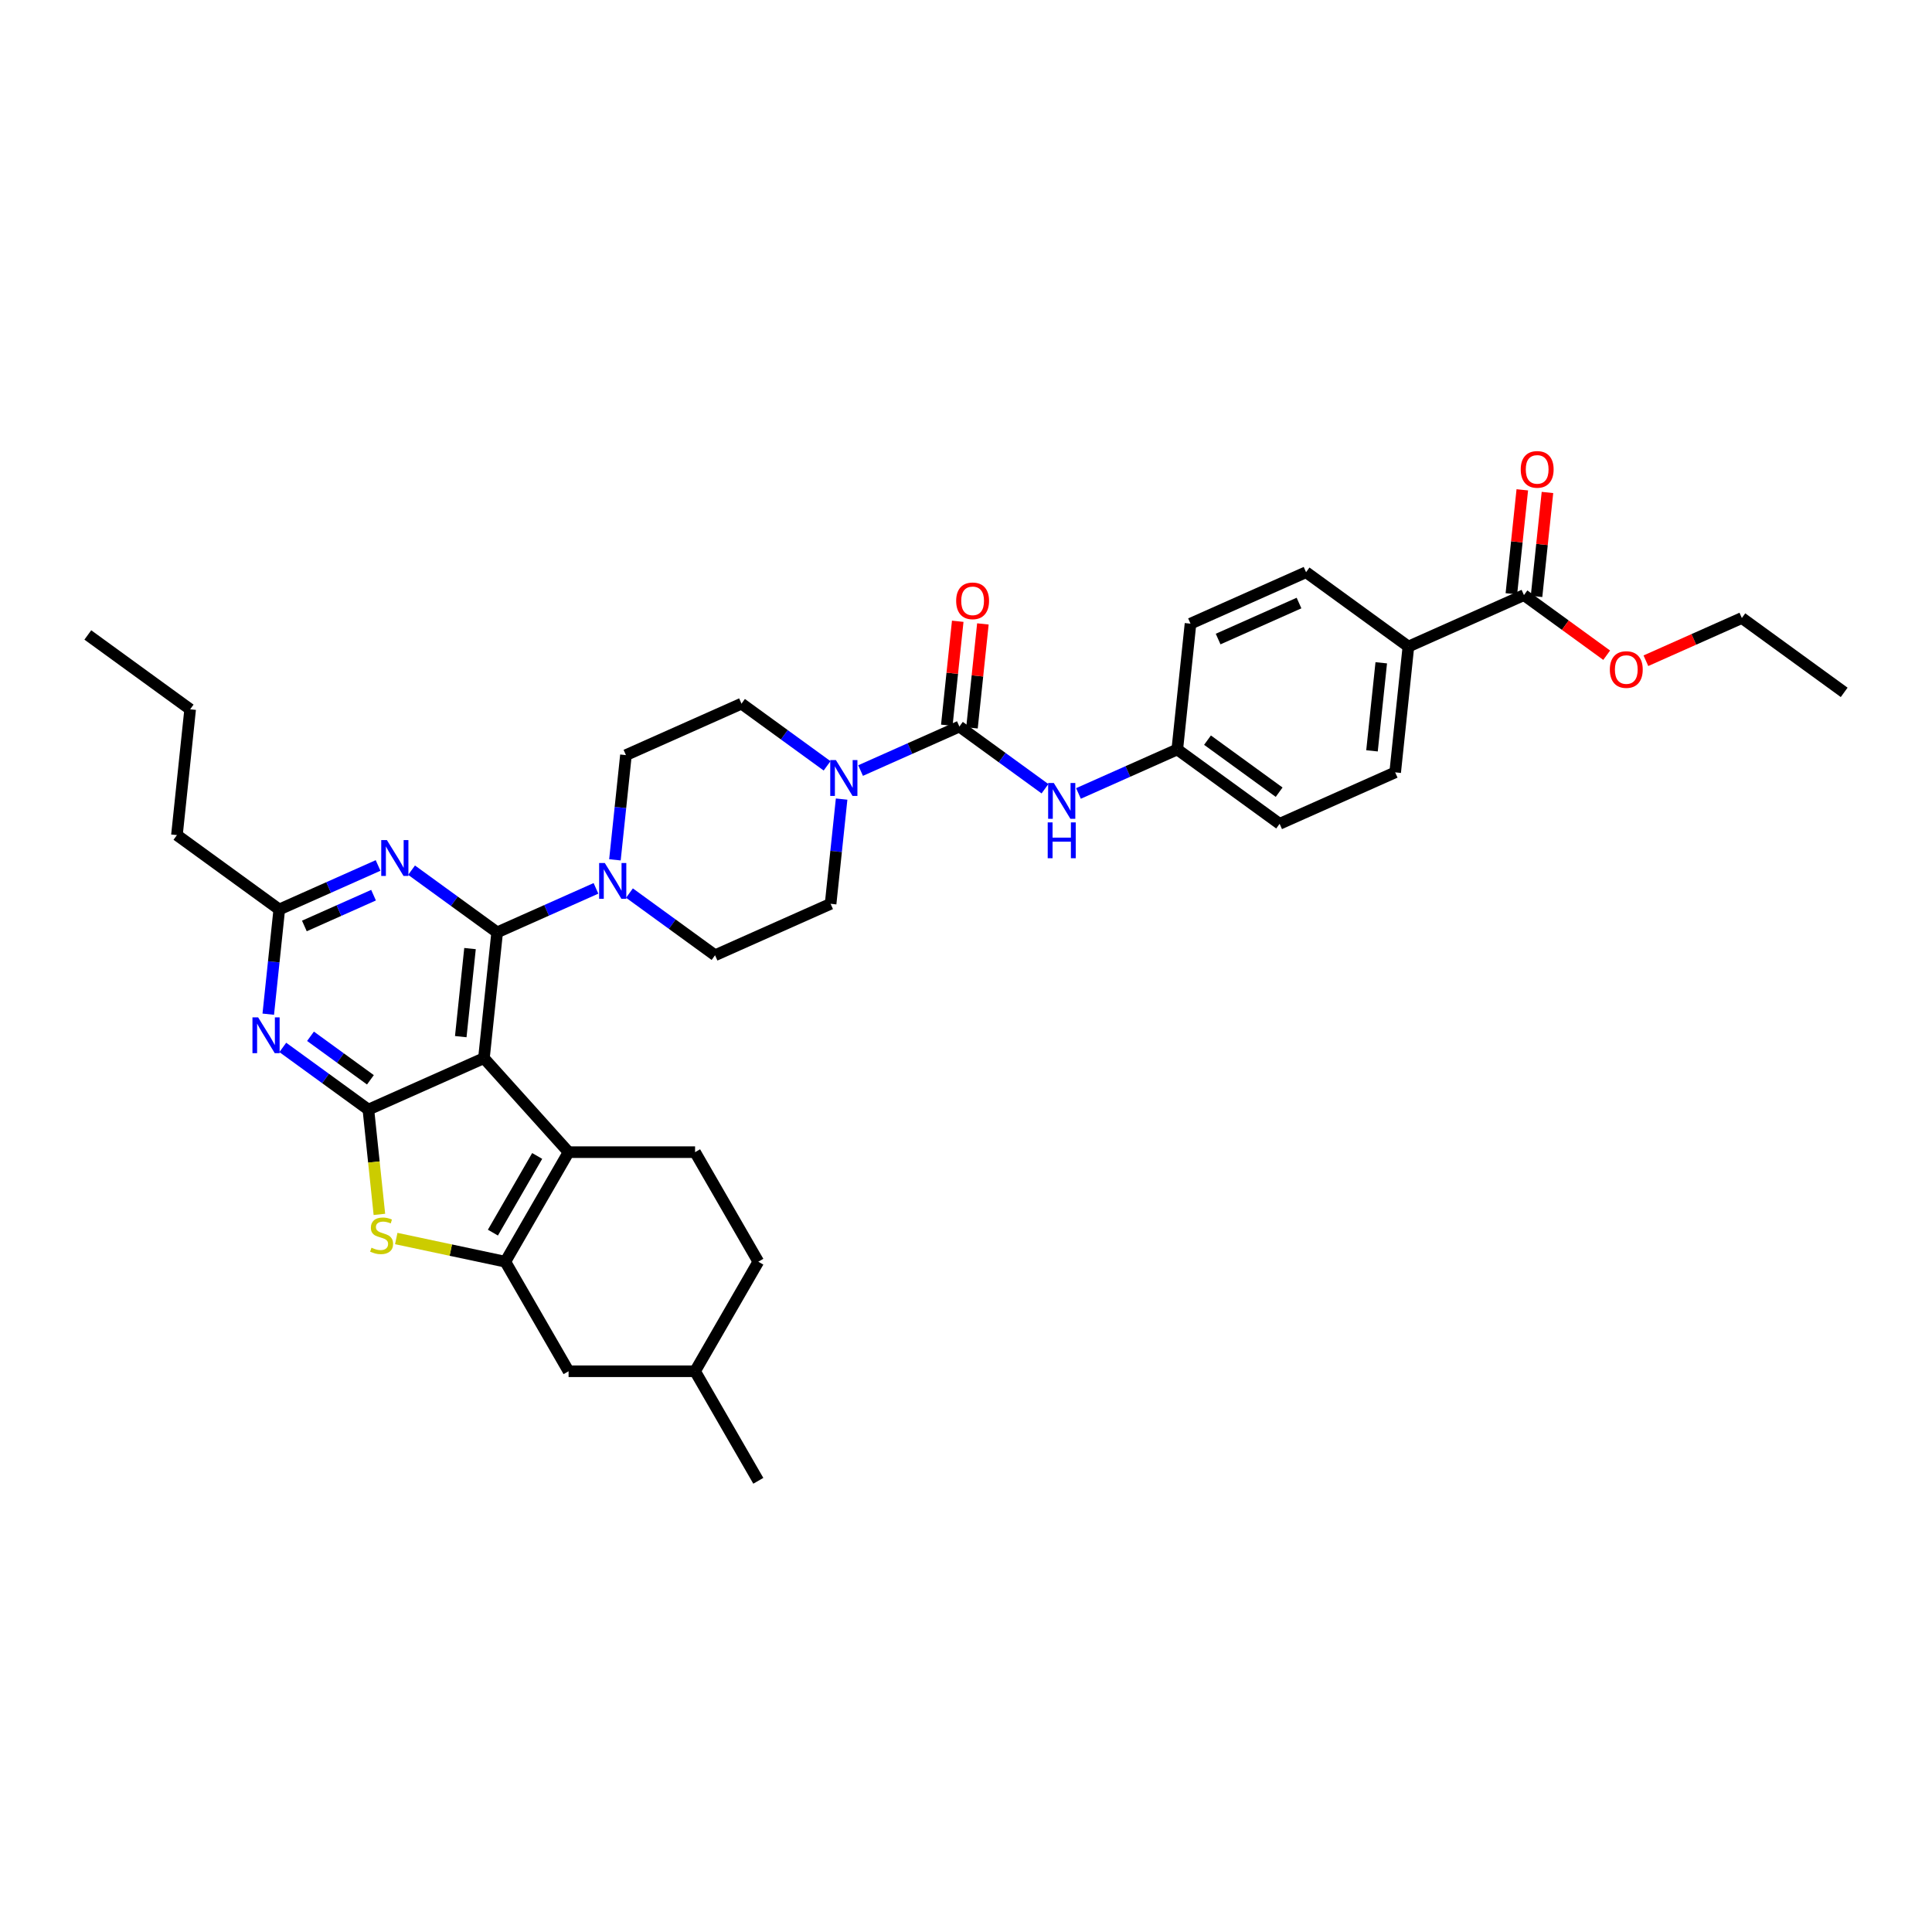 <?xml version='1.0' encoding='iso-8859-1'?>
<svg version='1.1' baseProfile='full'
              xmlns='http://www.w3.org/2000/svg'
                      xmlns:rdkit='http://www.rdkit.org/xml'
                      xmlns:xlink='http://www.w3.org/1999/xlink'
                  xml:space='preserve'
width='1000px' height='1000px' viewBox='0 0 1000 1000'>
<!-- END OF HEADER -->
<rect style='opacity:1.0;fill:#FFFFFF;stroke:none' width='1000' height='1000' x='0' y='0'> </rect>
<path class='bond-0' d='M 428.097,396.398 L 405.947,380.306' style='fill:none;fill-rule:evenodd;stroke:#0000FF;stroke-width:6px;stroke-linecap:butt;stroke-linejoin:miter;stroke-opacity:1' />
<path class='bond-0' d='M 405.947,380.306 L 383.797,364.213' style='fill:none;fill-rule:evenodd;stroke:#000000;stroke-width:6px;stroke-linecap:butt;stroke-linejoin:miter;stroke-opacity:1' />
<path class='bond-1' d='M 445.434,398.837 L 471.006,387.452' style='fill:none;fill-rule:evenodd;stroke:#0000FF;stroke-width:6px;stroke-linecap:butt;stroke-linejoin:miter;stroke-opacity:1' />
<path class='bond-1' d='M 471.006,387.452 L 496.578,376.066' style='fill:none;fill-rule:evenodd;stroke:#000000;stroke-width:6px;stroke-linecap:butt;stroke-linejoin:miter;stroke-opacity:1' />
<path class='bond-2' d='M 435.619,413.604 L 432.771,440.708' style='fill:none;fill-rule:evenodd;stroke:#0000FF;stroke-width:6px;stroke-linecap:butt;stroke-linejoin:miter;stroke-opacity:1' />
<path class='bond-2' d='M 432.771,440.708 L 429.922,467.811' style='fill:none;fill-rule:evenodd;stroke:#000000;stroke-width:6px;stroke-linecap:butt;stroke-linejoin:miter;stroke-opacity:1' />
<path class='bond-3' d='M 788.796,308.03 L 728.984,334.66' style='fill:none;fill-rule:evenodd;stroke:#000000;stroke-width:6px;stroke-linecap:butt;stroke-linejoin:miter;stroke-opacity:1' />
<path class='bond-4' d='M 795.307,308.714 L 798.135,281.807' style='fill:none;fill-rule:evenodd;stroke:#000000;stroke-width:6px;stroke-linecap:butt;stroke-linejoin:miter;stroke-opacity:1' />
<path class='bond-4' d='M 798.135,281.807 L 800.963,254.901' style='fill:none;fill-rule:evenodd;stroke:#FF0000;stroke-width:6px;stroke-linecap:butt;stroke-linejoin:miter;stroke-opacity:1' />
<path class='bond-4' d='M 782.285,307.345 L 785.113,280.439' style='fill:none;fill-rule:evenodd;stroke:#000000;stroke-width:6px;stroke-linecap:butt;stroke-linejoin:miter;stroke-opacity:1' />
<path class='bond-4' d='M 785.113,280.439 L 787.941,253.532' style='fill:none;fill-rule:evenodd;stroke:#FF0000;stroke-width:6px;stroke-linecap:butt;stroke-linejoin:miter;stroke-opacity:1' />
<path class='bond-5' d='M 788.796,308.03 L 810.206,323.585' style='fill:none;fill-rule:evenodd;stroke:#000000;stroke-width:6px;stroke-linecap:butt;stroke-linejoin:miter;stroke-opacity:1' />
<path class='bond-5' d='M 810.206,323.585 L 831.616,339.14' style='fill:none;fill-rule:evenodd;stroke:#FF0000;stroke-width:6px;stroke-linecap:butt;stroke-linejoin:miter;stroke-opacity:1' />
<path class='bond-6' d='M 496.578,376.066 L 518.728,392.159' style='fill:none;fill-rule:evenodd;stroke:#000000;stroke-width:6px;stroke-linecap:butt;stroke-linejoin:miter;stroke-opacity:1' />
<path class='bond-6' d='M 518.728,392.159 L 540.878,408.252' style='fill:none;fill-rule:evenodd;stroke:#0000FF;stroke-width:6px;stroke-linecap:butt;stroke-linejoin:miter;stroke-opacity:1' />
<path class='bond-7' d='M 503.09,376.751 L 505.918,349.844' style='fill:none;fill-rule:evenodd;stroke:#000000;stroke-width:6px;stroke-linecap:butt;stroke-linejoin:miter;stroke-opacity:1' />
<path class='bond-7' d='M 505.918,349.844 L 508.746,322.937' style='fill:none;fill-rule:evenodd;stroke:#FF0000;stroke-width:6px;stroke-linecap:butt;stroke-linejoin:miter;stroke-opacity:1' />
<path class='bond-7' d='M 490.067,375.382 L 492.895,348.475' style='fill:none;fill-rule:evenodd;stroke:#000000;stroke-width:6px;stroke-linecap:butt;stroke-linejoin:miter;stroke-opacity:1' />
<path class='bond-7' d='M 492.895,348.475 L 495.723,321.569' style='fill:none;fill-rule:evenodd;stroke:#FF0000;stroke-width:6px;stroke-linecap:butt;stroke-linejoin:miter;stroke-opacity:1' />
<path class='bond-8' d='M 558.215,410.691 L 583.787,399.306' style='fill:none;fill-rule:evenodd;stroke:#0000FF;stroke-width:6px;stroke-linecap:butt;stroke-linejoin:miter;stroke-opacity:1' />
<path class='bond-8' d='M 583.787,399.306 L 609.359,387.92' style='fill:none;fill-rule:evenodd;stroke:#000000;stroke-width:6px;stroke-linecap:butt;stroke-linejoin:miter;stroke-opacity:1' />
<path class='bond-9' d='M 728.984,334.66 L 722.14,399.774' style='fill:none;fill-rule:evenodd;stroke:#000000;stroke-width:6px;stroke-linecap:butt;stroke-linejoin:miter;stroke-opacity:1' />
<path class='bond-9' d='M 714.934,343.058 L 710.144,388.638' style='fill:none;fill-rule:evenodd;stroke:#000000;stroke-width:6px;stroke-linecap:butt;stroke-linejoin:miter;stroke-opacity:1' />
<path class='bond-10' d='M 728.984,334.66 L 676.015,296.176' style='fill:none;fill-rule:evenodd;stroke:#000000;stroke-width:6px;stroke-linecap:butt;stroke-linejoin:miter;stroke-opacity:1' />
<path class='bond-11' d='M 325.81,462.255 L 347.96,478.348' style='fill:none;fill-rule:evenodd;stroke:#0000FF;stroke-width:6px;stroke-linecap:butt;stroke-linejoin:miter;stroke-opacity:1' />
<path class='bond-11' d='M 347.96,478.348 L 370.11,494.441' style='fill:none;fill-rule:evenodd;stroke:#000000;stroke-width:6px;stroke-linecap:butt;stroke-linejoin:miter;stroke-opacity:1' />
<path class='bond-12' d='M 308.473,459.816 L 282.901,471.202' style='fill:none;fill-rule:evenodd;stroke:#0000FF;stroke-width:6px;stroke-linecap:butt;stroke-linejoin:miter;stroke-opacity:1' />
<path class='bond-12' d='M 282.901,471.202 L 257.329,482.587' style='fill:none;fill-rule:evenodd;stroke:#000000;stroke-width:6px;stroke-linecap:butt;stroke-linejoin:miter;stroke-opacity:1' />
<path class='bond-13' d='M 318.288,445.049 L 321.136,417.946' style='fill:none;fill-rule:evenodd;stroke:#0000FF;stroke-width:6px;stroke-linecap:butt;stroke-linejoin:miter;stroke-opacity:1' />
<path class='bond-13' d='M 321.136,417.946 L 323.985,390.843' style='fill:none;fill-rule:evenodd;stroke:#000000;stroke-width:6px;stroke-linecap:butt;stroke-linejoin:miter;stroke-opacity:1' />
<path class='bond-14' d='M 383.797,364.213 L 323.985,390.843' style='fill:none;fill-rule:evenodd;stroke:#000000;stroke-width:6px;stroke-linecap:butt;stroke-linejoin:miter;stroke-opacity:1' />
<path class='bond-15' d='M 146.373,542.146 L 168.523,558.238' style='fill:none;fill-rule:evenodd;stroke:#0000FF;stroke-width:6px;stroke-linecap:butt;stroke-linejoin:miter;stroke-opacity:1' />
<path class='bond-15' d='M 168.523,558.238 L 190.673,574.331' style='fill:none;fill-rule:evenodd;stroke:#000000;stroke-width:6px;stroke-linecap:butt;stroke-linejoin:miter;stroke-opacity:1' />
<path class='bond-15' d='M 160.715,536.38 L 176.22,547.645' style='fill:none;fill-rule:evenodd;stroke:#0000FF;stroke-width:6px;stroke-linecap:butt;stroke-linejoin:miter;stroke-opacity:1' />
<path class='bond-15' d='M 176.22,547.645 L 191.724,558.91' style='fill:none;fill-rule:evenodd;stroke:#000000;stroke-width:6px;stroke-linecap:butt;stroke-linejoin:miter;stroke-opacity:1' />
<path class='bond-16' d='M 138.851,524.94 L 141.699,497.837' style='fill:none;fill-rule:evenodd;stroke:#0000FF;stroke-width:6px;stroke-linecap:butt;stroke-linejoin:miter;stroke-opacity:1' />
<path class='bond-16' d='M 141.699,497.837 L 144.548,470.733' style='fill:none;fill-rule:evenodd;stroke:#000000;stroke-width:6px;stroke-linecap:butt;stroke-linejoin:miter;stroke-opacity:1' />
<path class='bond-17' d='M 144.548,470.733 L 91.579,432.249' style='fill:none;fill-rule:evenodd;stroke:#000000;stroke-width:6px;stroke-linecap:butt;stroke-linejoin:miter;stroke-opacity:1' />
<path class='bond-18' d='M 144.548,470.733 L 170.12,459.348' style='fill:none;fill-rule:evenodd;stroke:#000000;stroke-width:6px;stroke-linecap:butt;stroke-linejoin:miter;stroke-opacity:1' />
<path class='bond-18' d='M 170.12,459.348 L 195.692,447.963' style='fill:none;fill-rule:evenodd;stroke:#0000FF;stroke-width:6px;stroke-linecap:butt;stroke-linejoin:miter;stroke-opacity:1' />
<path class='bond-18' d='M 157.546,479.28 L 175.446,471.31' style='fill:none;fill-rule:evenodd;stroke:#000000;stroke-width:6px;stroke-linecap:butt;stroke-linejoin:miter;stroke-opacity:1' />
<path class='bond-18' d='M 175.446,471.31 L 193.346,463.341' style='fill:none;fill-rule:evenodd;stroke:#0000FF;stroke-width:6px;stroke-linecap:butt;stroke-linejoin:miter;stroke-opacity:1' />
<path class='bond-19' d='M 213.029,450.401 L 235.179,466.494' style='fill:none;fill-rule:evenodd;stroke:#0000FF;stroke-width:6px;stroke-linecap:butt;stroke-linejoin:miter;stroke-opacity:1' />
<path class='bond-19' d='M 235.179,466.494 L 257.329,482.587' style='fill:none;fill-rule:evenodd;stroke:#000000;stroke-width:6px;stroke-linecap:butt;stroke-linejoin:miter;stroke-opacity:1' />
<path class='bond-20' d='M 257.329,482.587 L 250.485,547.701' style='fill:none;fill-rule:evenodd;stroke:#000000;stroke-width:6px;stroke-linecap:butt;stroke-linejoin:miter;stroke-opacity:1' />
<path class='bond-20' d='M 243.279,490.985 L 238.489,536.565' style='fill:none;fill-rule:evenodd;stroke:#000000;stroke-width:6px;stroke-linecap:butt;stroke-linejoin:miter;stroke-opacity:1' />
<path class='bond-21' d='M 190.673,574.331 L 250.485,547.701' style='fill:none;fill-rule:evenodd;stroke:#000000;stroke-width:6px;stroke-linecap:butt;stroke-linejoin:miter;stroke-opacity:1' />
<path class='bond-22' d='M 190.673,574.331 L 193.523,601.448' style='fill:none;fill-rule:evenodd;stroke:#000000;stroke-width:6px;stroke-linecap:butt;stroke-linejoin:miter;stroke-opacity:1' />
<path class='bond-22' d='M 193.523,601.448 L 196.373,628.564' style='fill:none;fill-rule:evenodd;stroke:#CCCC00;stroke-width:6px;stroke-linecap:butt;stroke-linejoin:miter;stroke-opacity:1' />
<path class='bond-23' d='M 250.485,547.701 L 294.295,596.357' style='fill:none;fill-rule:evenodd;stroke:#000000;stroke-width:6px;stroke-linecap:butt;stroke-linejoin:miter;stroke-opacity:1' />
<path class='bond-24' d='M 294.295,596.357 L 359.768,596.357' style='fill:none;fill-rule:evenodd;stroke:#000000;stroke-width:6px;stroke-linecap:butt;stroke-linejoin:miter;stroke-opacity:1' />
<path class='bond-25' d='M 294.295,596.357 L 261.558,653.058' style='fill:none;fill-rule:evenodd;stroke:#000000;stroke-width:6px;stroke-linecap:butt;stroke-linejoin:miter;stroke-opacity:1' />
<path class='bond-25' d='M 278.044,598.315 L 255.129,638.006' style='fill:none;fill-rule:evenodd;stroke:#000000;stroke-width:6px;stroke-linecap:butt;stroke-linejoin:miter;stroke-opacity:1' />
<path class='bond-26' d='M 261.558,653.058 L 233.328,647.057' style='fill:none;fill-rule:evenodd;stroke:#000000;stroke-width:6px;stroke-linecap:butt;stroke-linejoin:miter;stroke-opacity:1' />
<path class='bond-26' d='M 233.328,647.057 L 205.098,641.057' style='fill:none;fill-rule:evenodd;stroke:#CCCC00;stroke-width:6px;stroke-linecap:butt;stroke-linejoin:miter;stroke-opacity:1' />
<path class='bond-27' d='M 261.558,653.058 L 294.295,709.759' style='fill:none;fill-rule:evenodd;stroke:#000000;stroke-width:6px;stroke-linecap:butt;stroke-linejoin:miter;stroke-opacity:1' />
<path class='bond-28' d='M 91.579,432.249 L 98.423,367.135' style='fill:none;fill-rule:evenodd;stroke:#000000;stroke-width:6px;stroke-linecap:butt;stroke-linejoin:miter;stroke-opacity:1' />
<path class='bond-29' d='M 98.423,367.135 L 45.455,328.651' style='fill:none;fill-rule:evenodd;stroke:#000000;stroke-width:6px;stroke-linecap:butt;stroke-linejoin:miter;stroke-opacity:1' />
<path class='bond-30' d='M 392.504,653.058 L 359.768,709.759' style='fill:none;fill-rule:evenodd;stroke:#000000;stroke-width:6px;stroke-linecap:butt;stroke-linejoin:miter;stroke-opacity:1' />
<path class='bond-31' d='M 392.504,653.058 L 359.768,596.357' style='fill:none;fill-rule:evenodd;stroke:#000000;stroke-width:6px;stroke-linecap:butt;stroke-linejoin:miter;stroke-opacity:1' />
<path class='bond-32' d='M 359.768,709.759 L 294.295,709.759' style='fill:none;fill-rule:evenodd;stroke:#000000;stroke-width:6px;stroke-linecap:butt;stroke-linejoin:miter;stroke-opacity:1' />
<path class='bond-33' d='M 359.768,709.759 L 392.504,766.46' style='fill:none;fill-rule:evenodd;stroke:#000000;stroke-width:6px;stroke-linecap:butt;stroke-linejoin:miter;stroke-opacity:1' />
<path class='bond-34' d='M 370.11,494.441 L 429.922,467.811' style='fill:none;fill-rule:evenodd;stroke:#000000;stroke-width:6px;stroke-linecap:butt;stroke-linejoin:miter;stroke-opacity:1' />
<path class='bond-35' d='M 676.015,296.176 L 616.203,322.806' style='fill:none;fill-rule:evenodd;stroke:#000000;stroke-width:6px;stroke-linecap:butt;stroke-linejoin:miter;stroke-opacity:1' />
<path class='bond-35' d='M 672.369,312.133 L 630.501,330.774' style='fill:none;fill-rule:evenodd;stroke:#000000;stroke-width:6px;stroke-linecap:butt;stroke-linejoin:miter;stroke-opacity:1' />
<path class='bond-36' d='M 722.14,399.774 L 662.328,426.404' style='fill:none;fill-rule:evenodd;stroke:#000000;stroke-width:6px;stroke-linecap:butt;stroke-linejoin:miter;stroke-opacity:1' />
<path class='bond-37' d='M 609.359,387.92 L 616.203,322.806' style='fill:none;fill-rule:evenodd;stroke:#000000;stroke-width:6px;stroke-linecap:butt;stroke-linejoin:miter;stroke-opacity:1' />
<path class='bond-38' d='M 609.359,387.92 L 662.328,426.404' style='fill:none;fill-rule:evenodd;stroke:#000000;stroke-width:6px;stroke-linecap:butt;stroke-linejoin:miter;stroke-opacity:1' />
<path class='bond-38' d='M 625.001,383.099 L 662.079,410.038' style='fill:none;fill-rule:evenodd;stroke:#000000;stroke-width:6px;stroke-linecap:butt;stroke-linejoin:miter;stroke-opacity:1' />
<path class='bond-39' d='M 851.913,341.995 L 876.745,330.939' style='fill:none;fill-rule:evenodd;stroke:#FF0000;stroke-width:6px;stroke-linecap:butt;stroke-linejoin:miter;stroke-opacity:1' />
<path class='bond-39' d='M 876.745,330.939 L 901.577,319.883' style='fill:none;fill-rule:evenodd;stroke:#000000;stroke-width:6px;stroke-linecap:butt;stroke-linejoin:miter;stroke-opacity:1' />
<path class='bond-40' d='M 901.577,319.883 L 954.545,358.367' style='fill:none;fill-rule:evenodd;stroke:#000000;stroke-width:6px;stroke-linecap:butt;stroke-linejoin:miter;stroke-opacity:1' />
<path  class='atom-0' d='M 432.667 393.426
L 438.743 403.247
Q 439.345 404.216, 440.314 405.97
Q 441.283 407.725, 441.336 407.83
L 441.336 393.426
L 443.798 393.426
L 443.798 411.968
L 441.257 411.968
L 434.736 401.23
Q 433.977 399.973, 433.165 398.533
Q 432.379 397.092, 432.143 396.647
L 432.143 411.968
L 429.734 411.968
L 429.734 393.426
L 432.667 393.426
' fill='#0000FF'/>
<path  class='atom-3' d='M 545.448 405.279
L 551.524 415.1
Q 552.126 416.069, 553.095 417.824
Q 554.064 419.579, 554.117 419.683
L 554.117 405.279
L 556.578 405.279
L 556.578 423.821
L 554.038 423.821
L 547.517 413.084
Q 546.758 411.827, 545.946 410.386
Q 545.16 408.946, 544.924 408.501
L 544.924 423.821
L 542.515 423.821
L 542.515 405.279
L 545.448 405.279
' fill='#0000FF'/>
<path  class='atom-3' d='M 542.292 425.675
L 544.806 425.675
L 544.806 433.558
L 554.287 433.558
L 554.287 425.675
L 556.801 425.675
L 556.801 444.217
L 554.287 444.217
L 554.287 435.654
L 544.806 435.654
L 544.806 444.217
L 542.292 444.217
L 542.292 425.675
' fill='#0000FF'/>
<path  class='atom-4' d='M 494.91 311.005
Q 494.91 306.553, 497.11 304.065
Q 499.31 301.577, 503.422 301.577
Q 507.534 301.577, 509.733 304.065
Q 511.933 306.553, 511.933 311.005
Q 511.933 315.509, 509.707 318.076
Q 507.481 320.616, 503.422 320.616
Q 499.336 320.616, 497.11 318.076
Q 494.91 315.535, 494.91 311.005
M 503.422 318.521
Q 506.25 318.521, 507.769 316.635
Q 509.314 314.724, 509.314 311.005
Q 509.314 307.364, 507.769 305.531
Q 506.25 303.672, 503.422 303.672
Q 500.593 303.672, 499.048 305.505
Q 497.529 307.338, 497.529 311.005
Q 497.529 314.75, 499.048 316.635
Q 500.593 318.521, 503.422 318.521
' fill='#FF0000'/>
<path  class='atom-6' d='M 787.128 242.968
Q 787.128 238.516, 789.328 236.028
Q 791.528 233.54, 795.64 233.54
Q 799.751 233.54, 801.951 236.028
Q 804.151 238.516, 804.151 242.968
Q 804.151 247.473, 801.925 250.039
Q 799.699 252.579, 795.64 252.579
Q 791.554 252.579, 789.328 250.039
Q 787.128 247.499, 787.128 242.968
M 795.64 250.484
Q 798.468 250.484, 799.987 248.599
Q 801.532 246.687, 801.532 242.968
Q 801.532 239.328, 799.987 237.494
Q 798.468 235.635, 795.64 235.635
Q 792.811 235.635, 791.266 237.468
Q 789.747 239.302, 789.747 242.968
Q 789.747 246.713, 791.266 248.599
Q 792.811 250.484, 795.64 250.484
' fill='#FF0000'/>
<path  class='atom-7' d='M 313.043 446.686
L 319.118 456.507
Q 319.721 457.476, 320.69 459.231
Q 321.659 460.985, 321.711 461.09
L 321.711 446.686
L 324.173 446.686
L 324.173 465.228
L 321.633 465.228
L 315.111 454.49
Q 314.352 453.233, 313.54 451.793
Q 312.754 450.352, 312.519 449.907
L 312.519 465.228
L 310.109 465.228
L 310.109 446.686
L 313.043 446.686
' fill='#0000FF'/>
<path  class='atom-9' d='M 133.606 526.576
L 139.681 536.397
Q 140.284 537.366, 141.253 539.121
Q 142.222 540.876, 142.274 540.98
L 142.274 526.576
L 144.736 526.576
L 144.736 545.118
L 142.196 545.118
L 135.674 534.381
Q 134.915 533.124, 134.103 531.683
Q 133.317 530.243, 133.082 529.798
L 133.082 545.118
L 130.672 545.118
L 130.672 526.576
L 133.606 526.576
' fill='#0000FF'/>
<path  class='atom-11' d='M 200.262 434.832
L 206.338 444.653
Q 206.94 445.622, 207.909 447.377
Q 208.878 449.131, 208.93 449.236
L 208.93 434.832
L 211.392 434.832
L 211.392 453.374
L 208.852 453.374
L 202.331 442.637
Q 201.571 441.38, 200.759 439.939
Q 199.974 438.499, 199.738 438.053
L 199.738 453.374
L 197.328 453.374
L 197.328 434.832
L 200.262 434.832
' fill='#0000FF'/>
<path  class='atom-17' d='M 192.279 645.809
Q 192.488 645.888, 193.352 646.255
Q 194.217 646.621, 195.159 646.857
Q 196.128 647.066, 197.071 647.066
Q 198.826 647.066, 199.847 646.228
Q 200.869 645.364, 200.869 643.871
Q 200.869 642.85, 200.345 642.221
Q 199.847 641.593, 199.062 641.252
Q 198.276 640.912, 196.967 640.519
Q 195.317 640.022, 194.321 639.55
Q 193.352 639.079, 192.645 638.084
Q 191.964 637.088, 191.964 635.412
Q 191.964 633.081, 193.536 631.641
Q 195.133 630.201, 198.276 630.201
Q 200.423 630.201, 202.859 631.222
L 202.257 633.239
Q 200.031 632.322, 198.355 632.322
Q 196.547 632.322, 195.552 633.081
Q 194.557 633.815, 194.583 635.098
Q 194.583 636.093, 195.081 636.696
Q 195.605 637.298, 196.338 637.638
Q 197.097 637.979, 198.355 638.372
Q 200.031 638.895, 201.026 639.419
Q 202.021 639.943, 202.728 641.017
Q 203.461 642.064, 203.461 643.871
Q 203.461 646.438, 201.733 647.826
Q 200.031 649.188, 197.176 649.188
Q 195.526 649.188, 194.269 648.821
Q 193.038 648.481, 191.572 647.878
L 192.279 645.809
' fill='#CCCC00'/>
<path  class='atom-32' d='M 833.253 346.566
Q 833.253 342.114, 835.453 339.626
Q 837.653 337.138, 841.765 337.138
Q 845.876 337.138, 848.076 339.626
Q 850.276 342.114, 850.276 346.566
Q 850.276 351.071, 848.05 353.637
Q 845.824 356.177, 841.765 356.177
Q 837.679 356.177, 835.453 353.637
Q 833.253 351.097, 833.253 346.566
M 841.765 354.082
Q 844.593 354.082, 846.112 352.197
Q 847.657 350.285, 847.657 346.566
Q 847.657 342.926, 846.112 341.092
Q 844.593 339.233, 841.765 339.233
Q 838.936 339.233, 837.391 341.066
Q 835.872 342.9, 835.872 346.566
Q 835.872 350.311, 837.391 352.197
Q 838.936 354.082, 841.765 354.082
' fill='#FF0000'/>
</svg>
